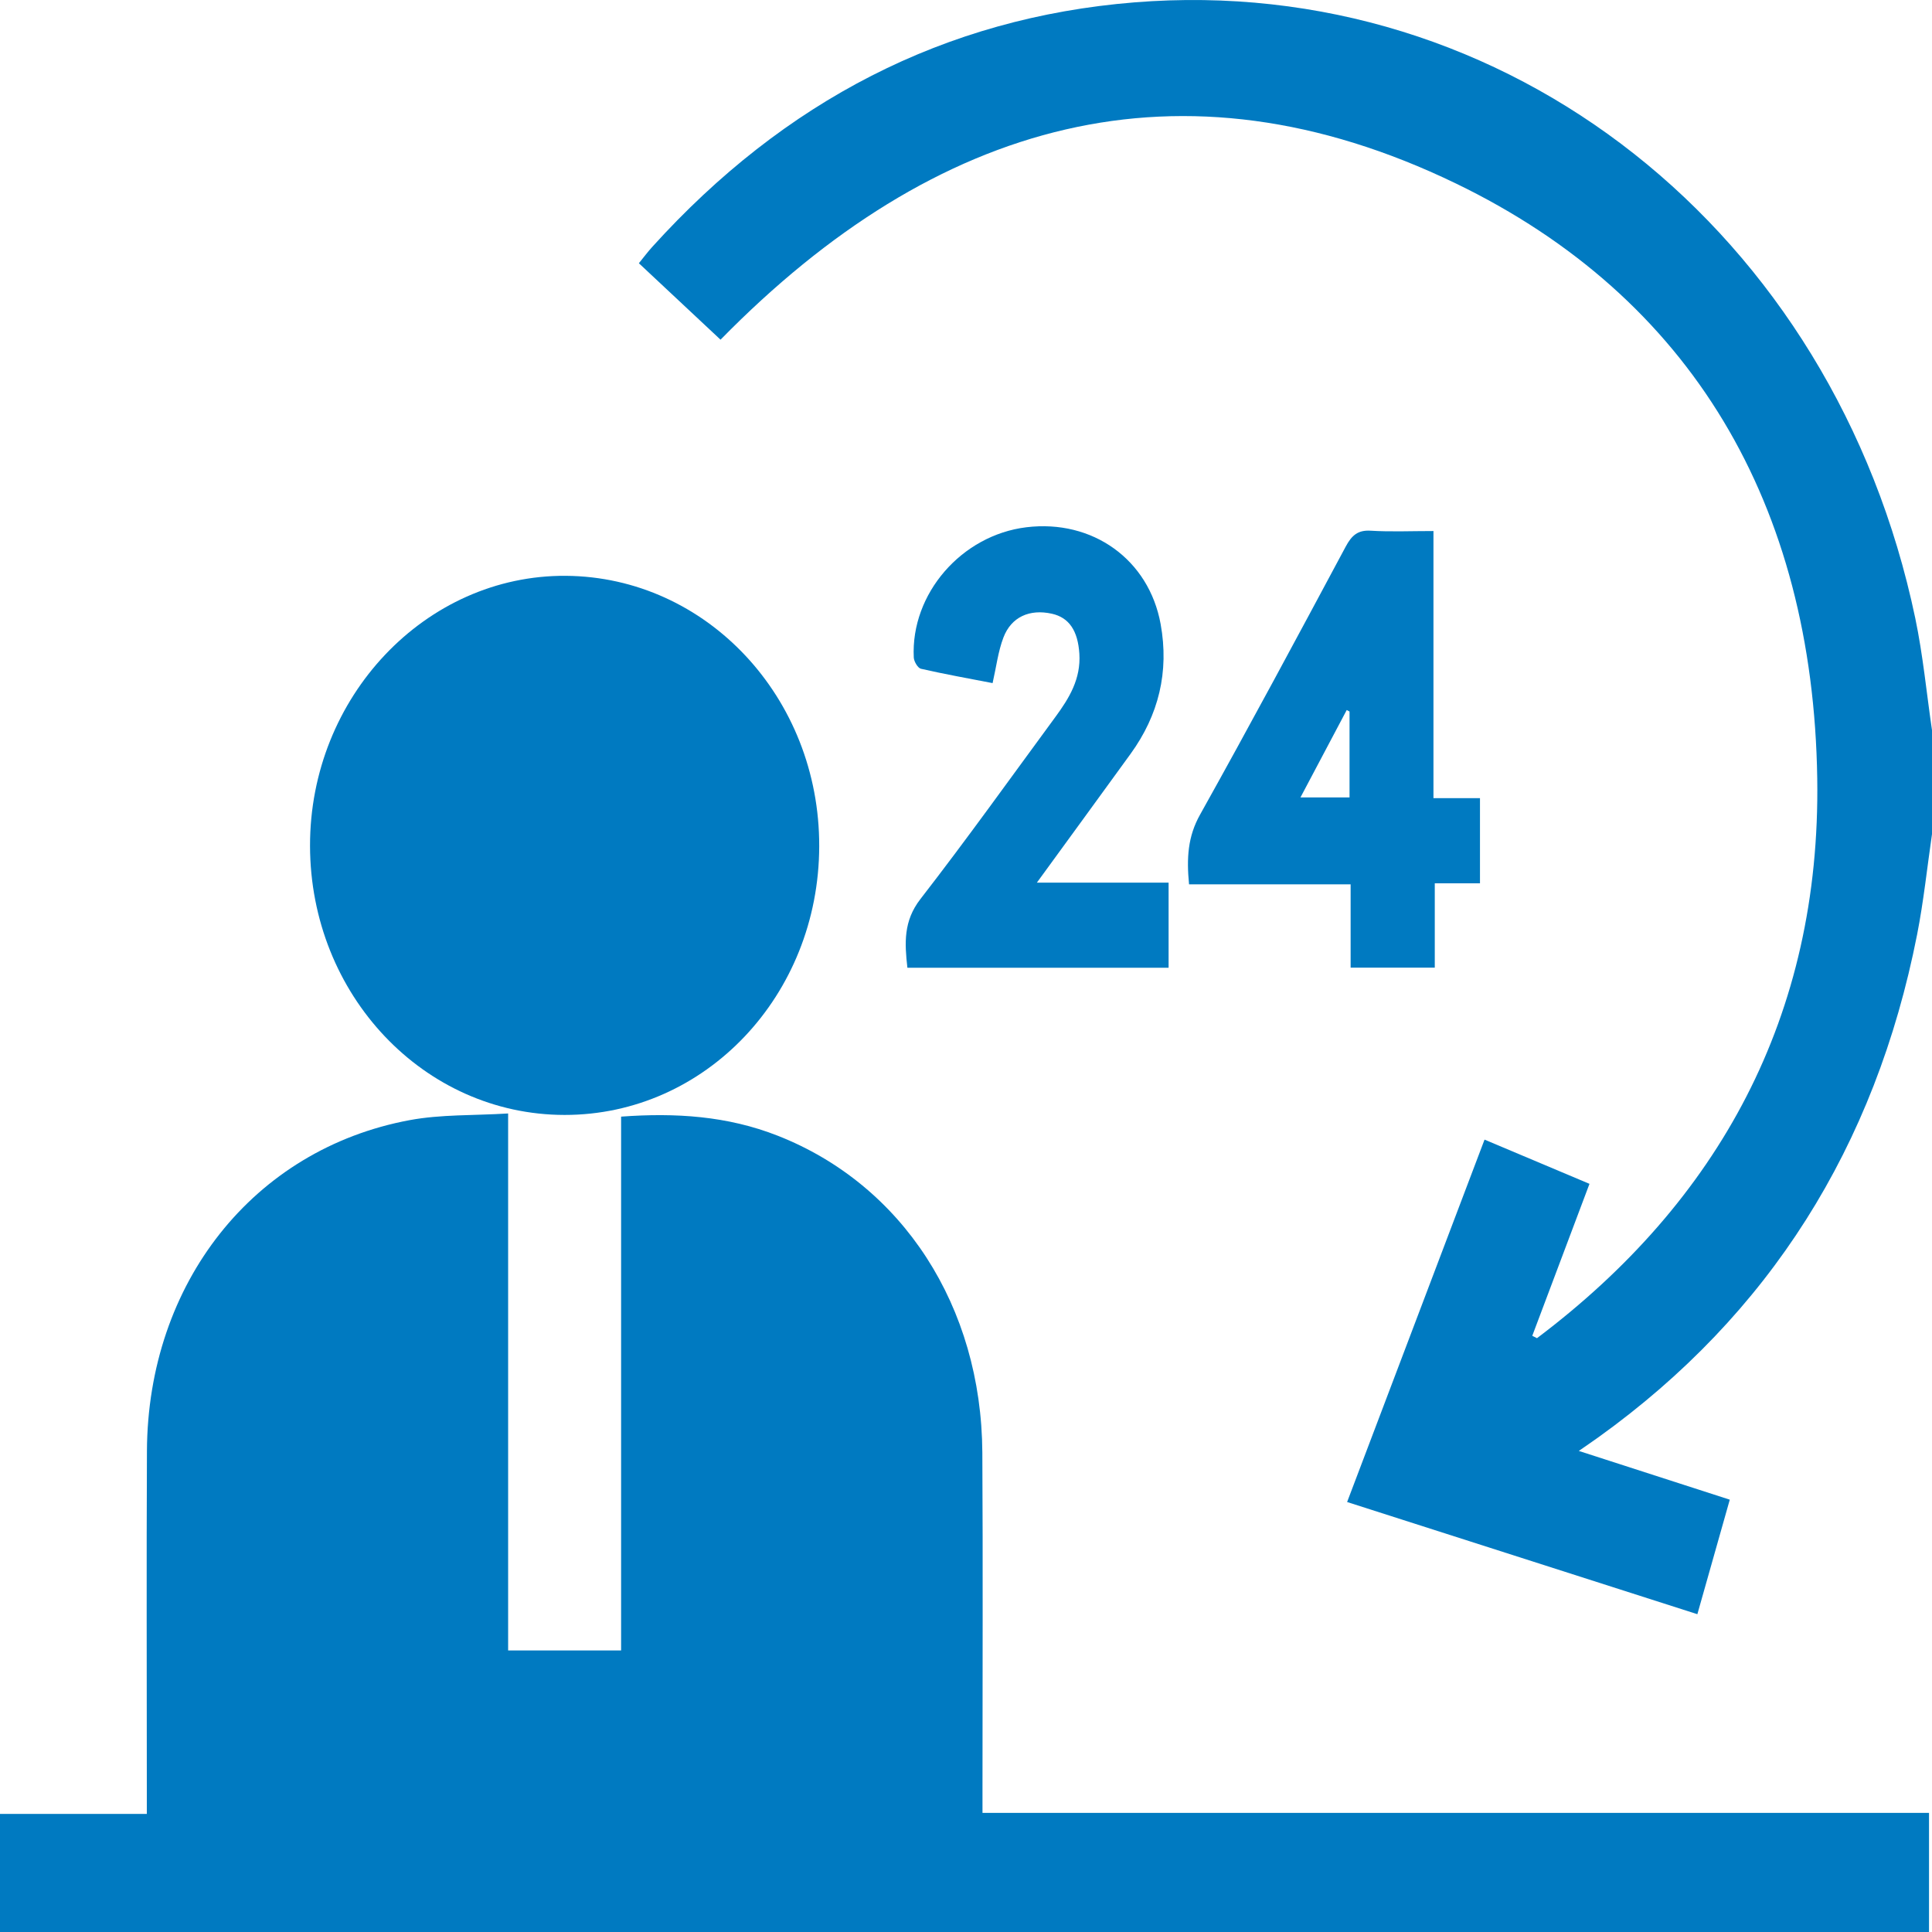 <?xml version="1.0" encoding="UTF-8"?><svg id="Layer_1" xmlns="http://www.w3.org/2000/svg" viewBox="0 0 512 512"><defs><style>.cls-1{fill:#007ac1;}</style></defs><path class="cls-1" d="m512,221.05c-1.29,8.86-2.22,17.81-3.94,26.58-11.09,56.41-39.28,100.77-84.3,133.14-1.47,1.06-2.97,2.08-5.36,3.74,13.78,4.45,26.55,8.57,40.01,12.92-2.87,10.12-5.65,19.97-8.59,30.35-30.98-9.92-61.64-19.74-92.82-29.73,12.17-32.09,24.17-63.73,36.42-96.04,9.31,3.92,18.35,7.73,27.81,11.72-5.14,13.66-10.15,26.97-15.16,40.27.42.21.84.42,1.25.63,48.07-36.2,75.23-85.26,74.27-148.35-1.11-72.58-33.31-127.48-95.81-157.68-72.88-35.22-137.87-16.69-194.83,41.42-6.81-6.38-14.01-13.12-21.64-20.26,1.27-1.56,2.36-3.03,3.58-4.37C207.78,26.84,250.31,4.69,300.6.63c98.76-7.97,185.49,60.63,206.97,163.22,2.04,9.75,2.98,19.77,4.43,29.66v27.54Z"/><path class="cls-1" d="m134.66,295.09v142.3h29.94v-141.47c14.4-1.06,28.17-.19,41.51,5.06,33.09,13.01,54,45.21,54.22,83.99.17,29.48.04,58.96.04,88.44,0,2.11,0,4.21,0,7.03h250.84v31.56H0v-31.3h38.91c0-2.56,0-4.6,0-6.64,0-29.83-.11-59.67.03-89.5.2-44.52,28.23-80.01,69.61-87.71,8.28-1.54,16.87-1.2,26.11-1.77Z"/><path class="cls-1" d="m217.1,224.3c-.1,39.51-30.16,71.2-67.49,71.17-37.27-.03-67.37-31.83-67.45-71.29-.08-39.47,30.6-71.85,67.81-71.58,37.28.28,67.24,32.27,67.13,71.69Z"/><path class="cls-1" d="m315.11,234.36c-.68-7.03-.32-12.69,2.91-18.46,13.14-23.52,25.89-47.3,38.62-71.07,1.59-2.97,3.22-4.39,6.58-4.19,5.3.33,10.63.09,16.66.09v70.79h12.33v22.56h-11.98v22.35h-22.3v-22.07h-42.82Zm42.54-45.79l-.75-.41c-3.99,7.54-7.99,15.09-12.26,23.16h13v-22.74Z"/><path class="cls-1" d="m274.78,233.91h34.91v22.55h-69.22c-.74-6.54-1.07-12.37,3.45-18.2,12.26-15.81,23.93-32.14,35.8-48.3,3.62-4.93,6.76-10.04,6.32-16.77-.4-6.01-2.69-9.53-7.29-10.55-5.86-1.3-10.75.82-12.84,6.33-1.4,3.68-1.88,7.75-2.86,12.06-6.31-1.22-12.68-2.36-18.99-3.8-.82-.19-1.85-1.92-1.9-2.98-.83-16.89,12.66-32.43,29.83-34.52,17.54-2.14,32.48,8.53,35.59,25.66,2.3,12.67-.55,24.15-7.95,34.37-8,11.04-16.04,22.05-24.85,34.15Z"/><path class="cls-1" d="m356.9,188.16l.75.41"/></svg>